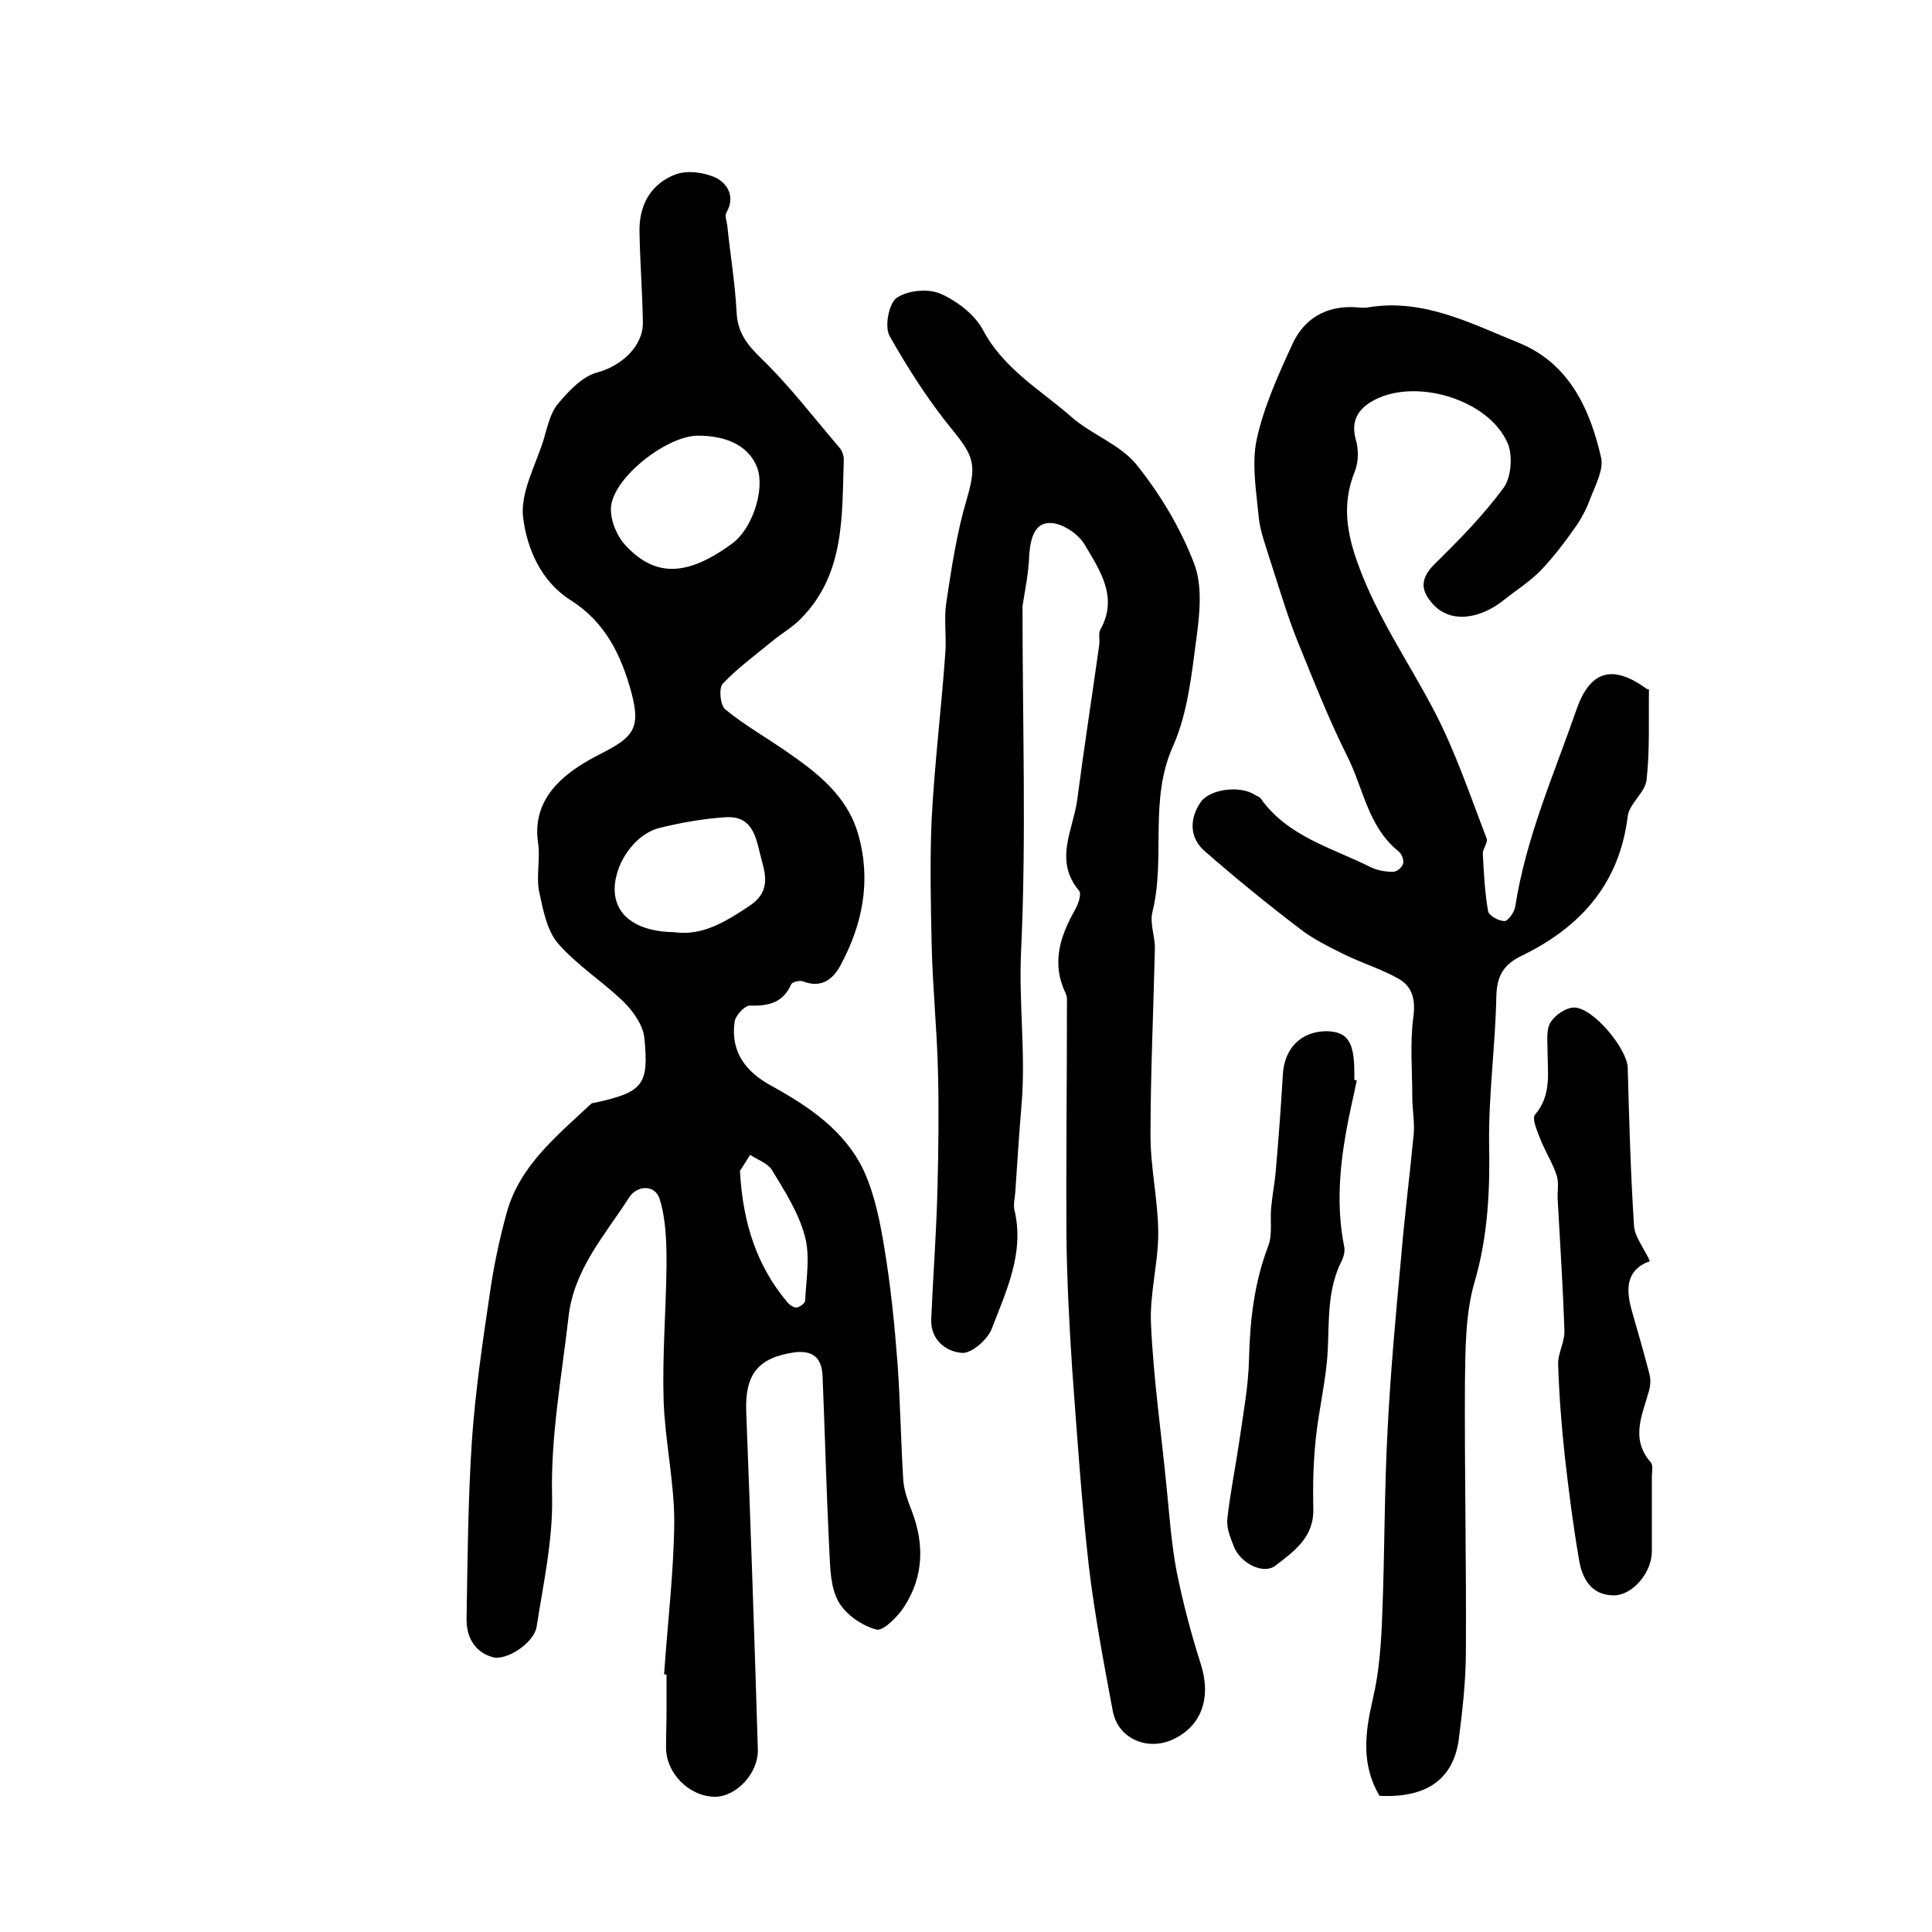 <?xml version="1.0" encoding="utf-8"?>
<!-- Generator: Adobe Illustrator 22.0.0, SVG Export Plug-In . SVG Version: 6.00 Build 0)  -->
<svg version="1.1" id="图层_1" xmlns="http://www.w3.org/2000/svg" xmlns:xlink="http://www.w3.org/1999/xlink" x="0px" y="0px"
	 viewBox="0 0 400 400" style="enable-background:new 0 0 400 400;" xml:space="preserve">
<style type="text/css">
	.st0{fill:#FFFFFF;}
</style>
<g>
	
	<path d="M137.5,346.6c0.7-10.5,2-21,2.1-31.5c0-8.3-1.9-16.7-2.2-25c-0.3-9.4,0.5-18.9,0.6-28.3c0-4.5-0.1-9.2-1.4-13.5
		c-1-3.2-4.8-2.9-6.4-0.3c-5,7.8-11.4,14.8-12.5,24.7c-1.4,12.3-3.7,24.5-3.4,37.1c0.2,9-1.8,18-3.2,27c-0.5,3.3-6.2,7.1-9.1,6.3
		c-3.9-1.1-5.5-4.4-5.4-8.1c0.2-12.2,0.3-24.5,1.1-36.7c0.7-10.2,2.2-20.3,3.7-30.4c0.8-5.7,2-11.3,3.5-16.8
		c2.7-9.8,10.4-15.9,17.4-22.5c0.2-0.2,0.6-0.3,0.9-0.3c9.9-2.2,11.2-3.6,10.2-13.5c-0.3-2.6-2.3-5.4-4.2-7.3
		c-4.4-4.3-9.7-7.6-13.7-12.2c-2.3-2.7-3.1-7.1-3.9-10.8c-0.6-3.2,0.3-6.7-0.2-10c-1.3-9,4.9-14.4,13.1-18.5
		c6.7-3.4,8.2-5.3,6.2-12.7c-2.1-7.7-5.4-14.5-12.5-19c-6.2-3.9-9.1-10.7-9.9-17.2c-0.6-5,2.5-10.6,4.2-15.9
		c0.8-2.7,1.4-5.7,3.1-7.7c2.2-2.6,5-5.6,8.1-6.4c4.8-1.3,9.5-5.3,9.4-10.4c-0.1-6.3-0.6-12.6-0.7-18.8c-0.1-5.5,2.4-9.9,7.5-11.8
		c2.4-0.9,6-0.4,8.3,0.7c2.4,1.2,4.1,3.9,2.2,7.2c-0.4,0.7,0.1,1.9,0.2,2.9c0.6,5.9,1.6,11.8,1.9,17.7c0.2,4.2,2.1,6.7,5.1,9.6
		c5.9,5.7,10.9,12.3,16.3,18.6c0.5,0.6,0.8,1.6,0.8,2.3c-0.4,11.6,0.3,23.6-8.8,32.9c-1.8,1.9-4.2,3.2-6.2,4.9
		c-3.4,2.8-7.1,5.5-10.1,8.7c-0.8,0.9-0.5,4.5,0.6,5.3c3.9,3.2,8.3,5.7,12.5,8.6c6.5,4.5,12.7,9.2,15,17.3
		c2.7,9.5,0.9,18.5-3.6,26.9c-1.5,2.9-3.9,5-7.8,3.5c-0.7-0.3-2.3,0.1-2.5,0.6c-1.7,3.9-4.8,4.5-8.6,4.4c-1,0-2.9,2-3.1,3.3
		c-0.9,6.3,2.3,10.4,7.6,13.3c7.8,4.3,15.2,9.3,19.1,17.5c2.3,5,3.4,10.6,4.3,16.1c1.3,7.8,2.1,15.7,2.7,23.6
		c0.6,8.1,0.7,16.2,1.2,24.2c0.1,2.3,1,4.6,1.8,6.7c2.6,6.8,2.4,13.5-1.5,19.6c-1.3,2.1-4.4,5.2-5.8,4.9c-3-0.8-6.4-3.1-7.9-5.8
		c-1.7-3-1.7-7-1.9-10.6c-0.6-12.1-0.9-24.1-1.4-36.2c-0.2-3.7-2-5.3-5.9-4.8c-7.5,1.1-10.2,4.6-9.9,12.3
		c0.9,23.3,1.7,46.5,2.4,69.8c0.2,5.1-4.6,10-9,9.9c-5.3-0.1-10.1-5-10-10.3c0-2.5,0.1-5,0.1-7.5c0-2.5,0-5,0-7.5
		C137.8,346.7,137.6,346.7,137.5,346.6z M144.5,90.2c-6.4,0-17.5,8.6-18,14.8c-0.2,2.6,1.2,6,3,7.9c6.2,6.7,12.8,6.4,22-0.3
		c4.2-3,6.9-11.1,5.3-15.7C155.2,92.6,150.9,90.2,144.5,90.2z M139.6,193c5.7,0.8,10.4-2,15.5-5.4c4.3-2.8,3.5-6.2,2.6-9.5
		c-1.1-3.9-1.4-9.3-7.5-8.9c-4.6,0.3-9.1,1.1-13.6,2.2c-5.4,1.3-9.8,8-9.3,13.6C127.8,189.9,132.2,192.9,139.6,193z M153.2,242.4
		c0.6,11.1,3.6,19.8,9.8,27.2c0.5,0.6,1.4,1.2,2,1.1c0.6-0.1,1.7-0.9,1.7-1.4c0.2-4.5,1.1-9.3-0.1-13.5c-1.3-4.8-4.2-9.3-6.8-13.6
		c-0.9-1.4-3-2.1-4.5-3.1C154.4,240.5,153.5,242,153.2,242.4z"/>
	<path d="M211.7,125.5c0,24.8,0.8,48.2-0.3,71.5c-0.5,10.6,1,21.2,0.1,31.7c-0.5,6-0.9,12.1-1.3,18.2c-0.1,1.2-0.4,2.4-0.2,3.5
		c2.2,9-1.7,16.9-4.7,24.8c-0.9,2.2-4.2,5.1-6.2,4.9c-3.3-0.3-6.5-2.7-6.3-7.1c0.4-9.1,1.1-18.2,1.3-27.2c0.2-7.9,0.3-15.9,0.1-23.9
		c-0.2-8.7-1.1-17.3-1.3-26c-0.2-8.8-0.4-17.7,0-26.5c0.6-11.4,2-22.7,2.8-34c0.3-3.5-0.3-7.1,0.2-10.5c1.1-7.3,2.2-14.7,4.3-21.7
		c2-6.9,1.5-8.7-3.1-14.3c-4.9-6-9.1-12.6-12.9-19.3c-1.1-1.9-0.2-6.7,1.4-7.9c2.3-1.6,6.5-2,9.1-0.9c3.4,1.5,7.1,4.3,8.8,7.5
		c4.3,8.1,11.9,12.4,18.3,18c4.2,3.7,10.1,5.7,13.5,9.9c4.9,6.1,9.1,13.1,11.9,20.4c1.8,4.6,1.2,10.5,0.5,15.6
		c-1,7.5-1.8,15.4-4.8,22.2c-5.1,11.2-1.5,23.1-4.3,34.4c-0.6,2.4,0.6,5.2,0.5,7.8c-0.3,12.9-0.9,25.7-0.9,38.6
		c0,6.7,1.6,13.5,1.6,20.2c0,6.2-1.8,12.5-1.5,18.7c0.5,11.2,2.1,22.3,3.2,33.5c0.6,5.9,1,11.9,2.1,17.7c1.3,6.5,3,12.9,5,19.2
		c2.2,6.8,0.3,12.8-5.7,15.6c-5.3,2.5-11.4-0.1-12.5-5.8c-1.9-10.1-3.8-20.2-5-30.3c-1.5-13.4-2.4-26.9-3.4-40.3
		c-0.6-9.2-1.1-18.4-1.2-27.6c-0.1-16,0.1-32,0.1-48c0-0.8,0.1-1.8-0.3-2.5c-2.9-6.1-1.2-11.6,1.9-17.1c0.7-1.2,1.5-3.4,0.9-4.1
		c-5.2-6.2-1.3-12.4-0.4-18.6c1.4-10.8,3.1-21.6,4.6-32.4c0.1-1-0.2-2.2,0.2-3c3.8-6.8-0.1-12.3-3.2-17.6c-1.3-2.2-4.4-4.3-6.8-4.5
		c-3.6-0.3-4.4,3.1-4.7,6.4C213,118.7,212.1,122.7,211.7,125.5z"/>
	<path d="M285.6,371.8c-3.8-6.5-3-13-1.4-19.9c1.4-5.9,1.8-12.1,2-18.2c0.5-12.6,0.4-25.3,1.1-37.9c0.6-11.9,1.7-23.8,2.8-35.6
		c0.7-8.5,1.8-17,2.6-25.5c0.2-2.5-0.3-5-0.3-7.5c0-5.5-0.5-11.1,0.2-16.5c0.5-3.7-0.1-6.4-3.1-8.1c-3.6-2-7.5-3.2-11.2-5
		c-3.2-1.6-6.5-3.2-9.3-5.4c-6.7-5.1-13.3-10.5-19.6-16c-3.2-2.8-3.1-6.7-0.9-10c1.9-2.9,8.2-3.6,11.2-1.7c0.4,0.3,1,0.4,1.3,0.8
		c5.6,7.9,14.7,10.2,22.7,14.2c1.4,0.7,3.1,1,4.7,1c0.8,0,1.9-0.9,2.1-1.7c0.2-0.7-0.3-2-0.9-2.5c-6.4-5.1-7.3-13.1-10.7-19.8
		c-3.9-7.8-7.1-16-10.4-24.1c-2.1-5.3-3.7-10.8-5.5-16.3c-0.9-3-2.1-6-2.4-9.1c-0.5-5.3-1.5-11-0.4-16.1c1.5-6.8,4.5-13.4,7.4-19.7
		c2.4-5.2,6.9-7.9,12.9-7.6c1,0.1,2,0.2,3,0c11.3-1.8,21.1,3.4,31,7.4c10.3,4.2,14.7,13.6,17,23.8c0.5,2.3-1,5.3-2,7.8
		c-0.8,2.2-1.8,4.3-3.1,6.2c-2.3,3.3-4.8,6.6-7.6,9.5c-2.2,2.2-4.9,3.9-7.4,5.9c-5.4,4.3-11.4,4.7-14.8,0.8
		c-2.5-2.8-2.6-5.2,0.4-8.2c5.1-5,10.1-10.1,14.3-15.8c1.6-2.2,1.9-6.6,0.9-9.1c-3.9-9.4-19.9-14-28.5-8.6c-2.7,1.7-4,4.1-3,7.7
		c0.6,2,0.6,4.6-0.2,6.6c-2.7,6.7-1.7,12.7,0.7,19.3c4,11,10.6,20.4,15.9,30.6c4.3,8.3,7.3,17.3,10.7,26.1c0.3,0.8-0.8,2.1-0.8,3.1
		c0.2,4,0.4,8,1.1,12c0.2,0.9,2.2,2,3.4,2c0.7,0,2-1.8,2.2-2.9c2.2-14.3,8-27.4,12.7-40.9c2.8-8.1,7.5-9.4,14.5-4.3
		c0.1,0.1,0.5,0.1,0.5,0.2c-0.1,6.3,0.2,12.5-0.5,18.7c-0.3,2.6-3.6,4.9-3.9,7.5c-1.7,13.9-9.7,22.9-21.8,28.8
		c-3.8,1.8-5.3,4.1-5.4,8.5c-0.2,10.1-1.6,20.2-1.5,30.2c0.2,9.8-0.2,19.3-3,28.9c-1.9,6.5-1.9,13.7-2,20.7
		c-0.1,18.5,0.3,37,0.2,55.5c0,6.3-0.7,12.5-1.5,18.7C300.8,368.5,295.2,372.3,285.6,371.8z"/>
	<path d="M341.6,261.1c-5.2,1.9-5,6.1-3.6,10.8c1.2,4.2,2.4,8.3,3.5,12.6c0.3,1.1,0.2,2.4-0.1,3.5c-1.4,5-3.9,9.9,0.4,14.8
		c0.5,0.6,0.2,1.9,0.2,2.9c0,5.2,0,10.3,0,15.5c0,4.3-3.9,9.1-7.9,9.1c-4.7,0-6.6-3.6-7.2-7.5c-1.2-7-2.1-14-2.9-21.1
		c-0.7-6.4-1.2-12.8-1.4-19.2c-0.1-2.2,1.3-4.5,1.3-6.8c-0.3-9.2-0.9-18.3-1.4-27.4c-0.1-1.7,0.3-3.4-0.2-4.9
		c-0.8-2.5-2.2-4.7-3.2-7.1c-0.7-1.8-2-4.6-1.3-5.5c3.5-4.1,2.6-8.7,2.6-13.3c0-2-0.3-4.3,0.6-5.8c0.9-1.5,3.2-3.1,4.9-3.1
		c3.9,0,10.9,8.4,11.1,12.4c0.3,10.9,0.6,21.9,1.3,32.7C338.4,256,340.3,258.3,341.6,261.1z"/>
	<path d="M280.9,223.7c-0.7,3.5-1.6,7.1-2.2,10.6c-1.4,7.9-2,15.8-0.4,23.8c0.2,0.9-0.1,2.1-0.5,2.9c-3,5.9-2.6,12.2-2.9,18.5
		c-0.3,6.2-1.9,12.4-2.5,18.6c-0.5,4.7-0.6,9.5-0.5,14.2c0.2,6-4,8.9-7.9,11.9c-2.5,1.8-7.1-0.5-8.5-3.9c-0.7-1.8-1.6-3.9-1.4-5.8
		c0.6-5.4,1.7-10.8,2.5-16.2c0.8-5.7,1.9-11.4,2-17.1c0.2-8,1.1-15.7,4-23.3c0.9-2.4,0.3-5.4,0.6-8c0.2-2.4,0.7-4.8,0.9-7.1
		c0.6-6.8,1.1-13.5,1.5-20.3c0.3-5.5,3.8-9,9.1-9c4.3,0.1,5.7,2.2,5.7,8.6c0,0.5,0,1,0,1.5C280.6,223.6,280.7,223.6,280.9,223.7z"/>
	
	
	
</g>
</svg>
